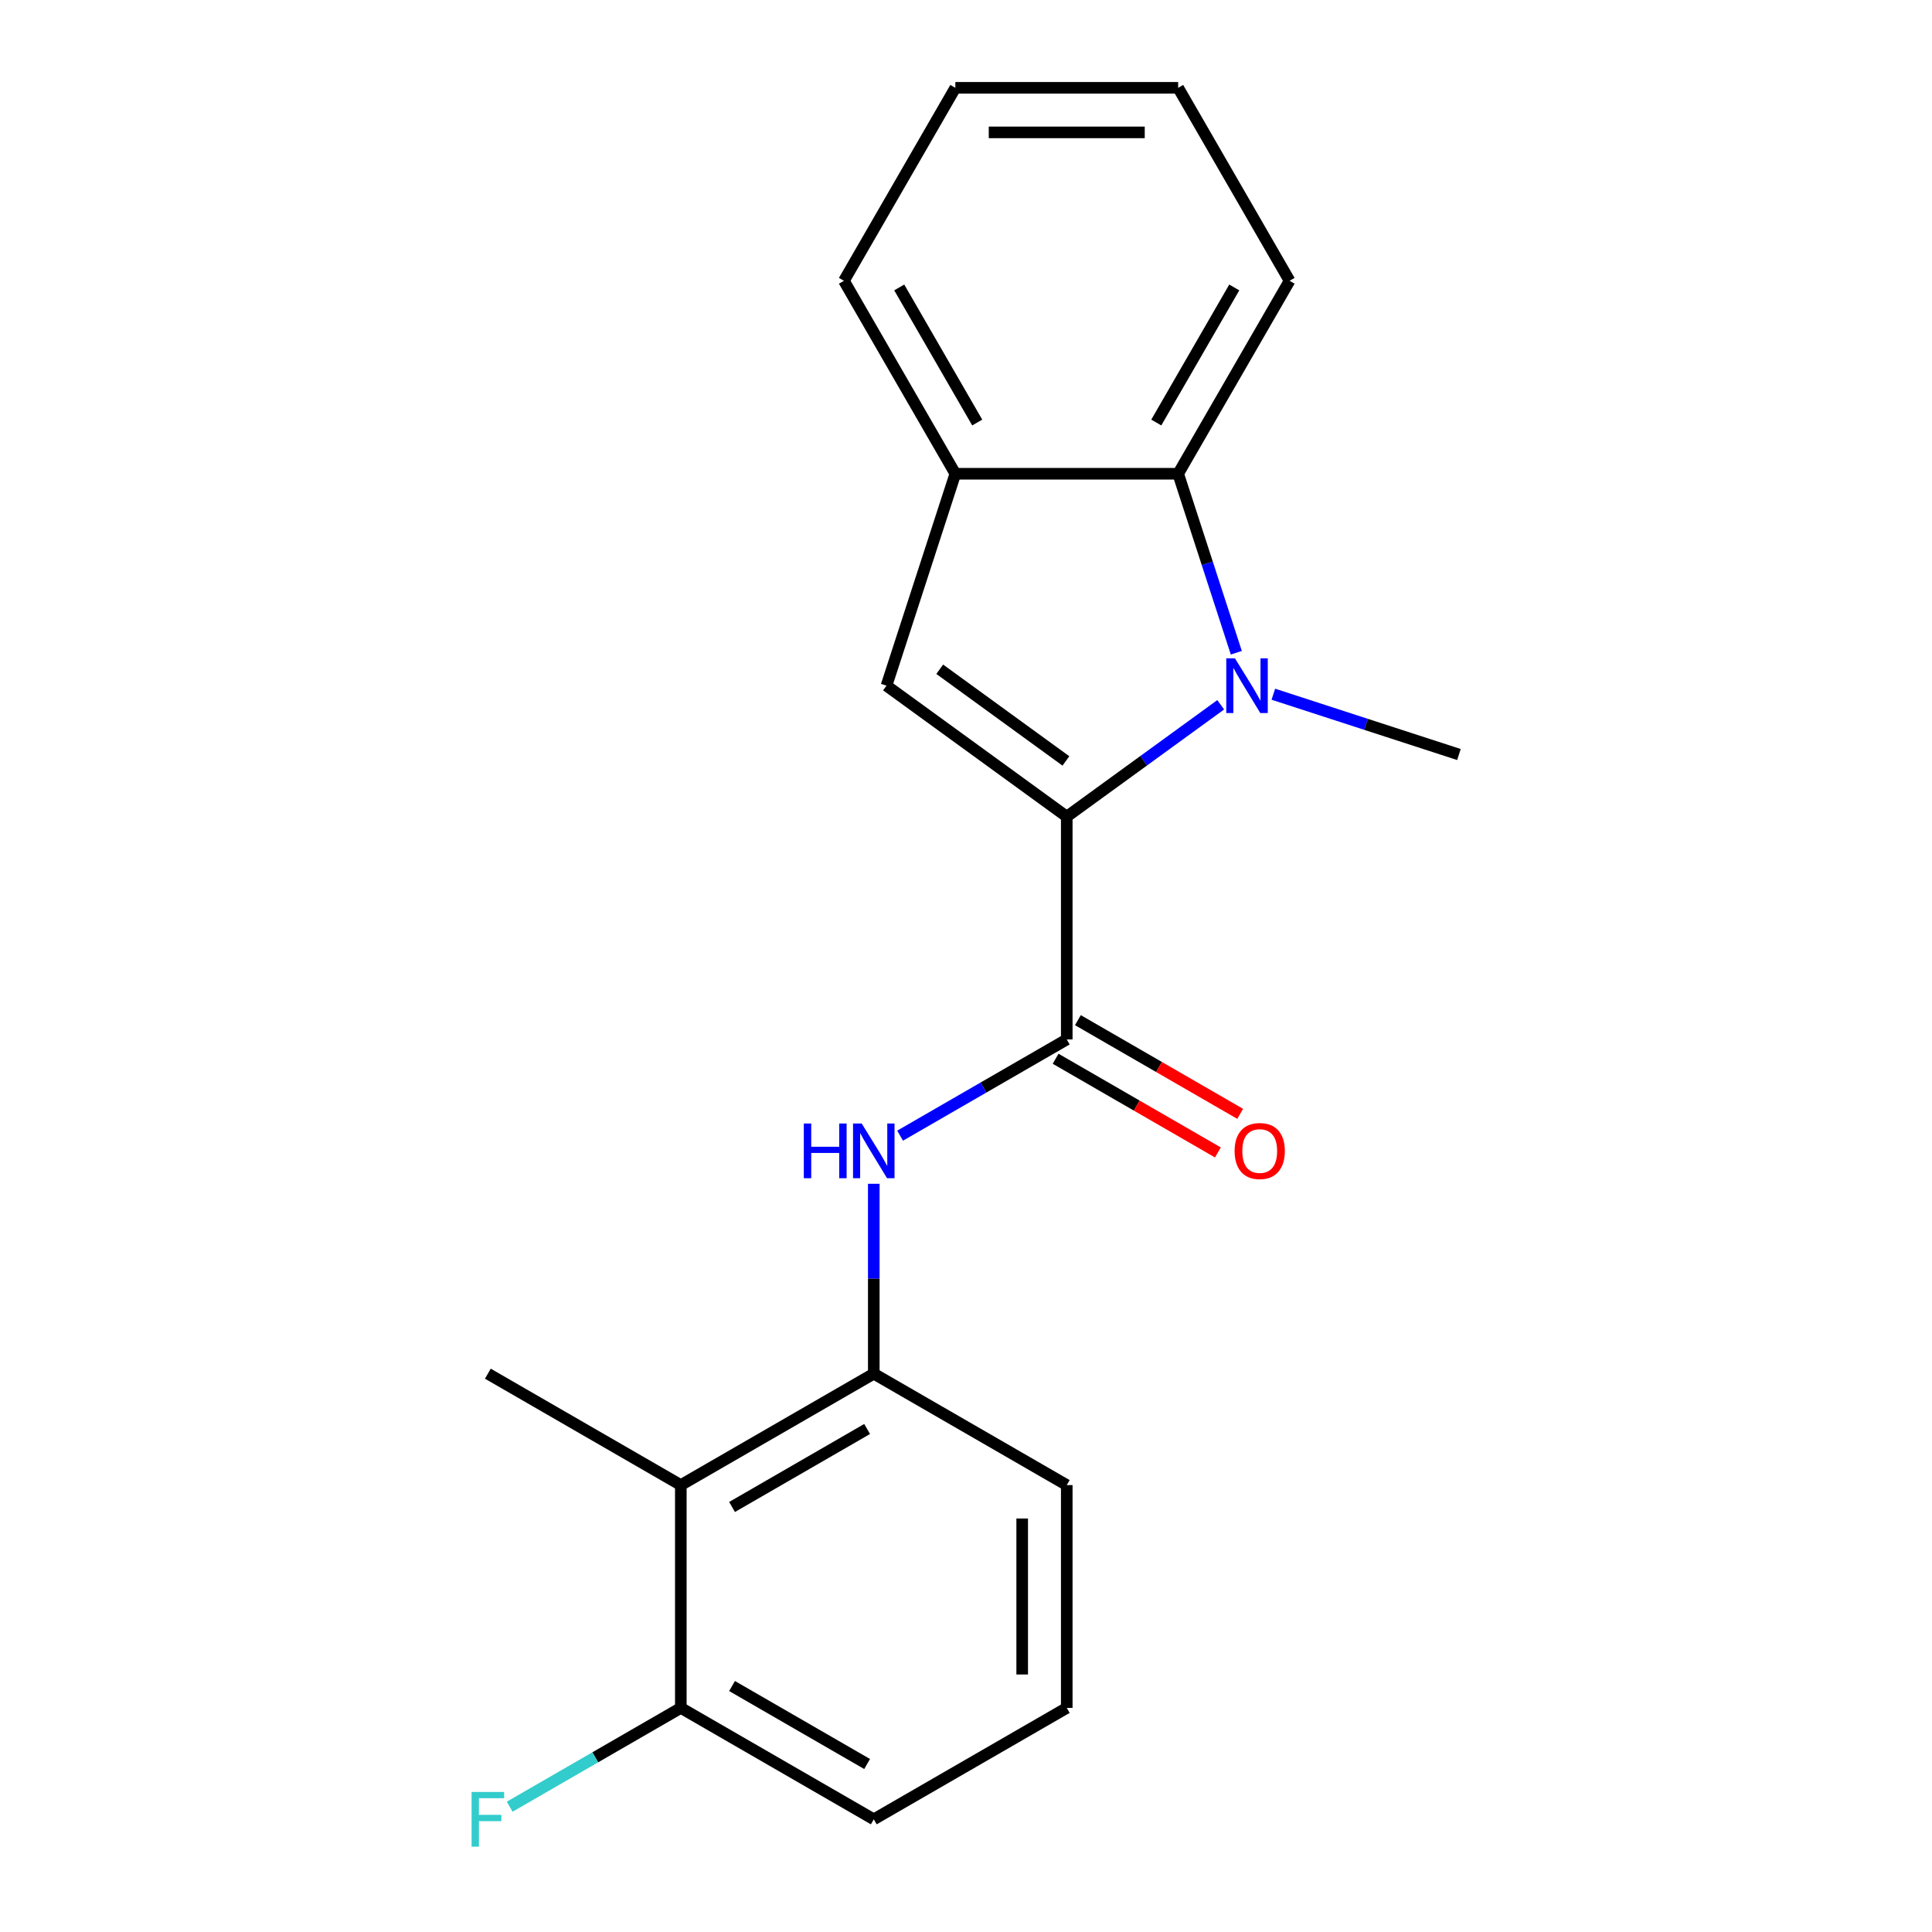 <?xml version='1.0' encoding='iso-8859-1'?>
<svg version='1.1' baseProfile='full'
              xmlns='http://www.w3.org/2000/svg'
                      xmlns:rdkit='http://www.rdkit.org/xml'
                      xmlns:xlink='http://www.w3.org/1999/xlink'
                  xml:space='preserve'
width='1000px' height='1000px' viewBox='0 0 1000 1000'>
<!-- END OF HEADER -->
<rect style='opacity:1.0;fill:#FFFFFF;stroke:none' width='1000' height='1000' x='0' y='0'> </rect>
<path class='bond-0' d='M 552.15,422.688 L 591.991,393.742' style='fill:none;fill-rule:evenodd;stroke:#000000;stroke-width:6px;stroke-linecap:butt;stroke-linejoin:miter;stroke-opacity:1' />
<path class='bond-0' d='M 591.991,393.742 L 631.831,364.796' style='fill:none;fill-rule:evenodd;stroke:#0000FF;stroke-width:6px;stroke-linecap:butt;stroke-linejoin:miter;stroke-opacity:1' />
<path class='bond-1' d='M 552.15,422.688 L 552.15,538.019' style='fill:none;fill-rule:evenodd;stroke:#000000;stroke-width:6px;stroke-linecap:butt;stroke-linejoin:miter;stroke-opacity:1' />
<path class='bond-2' d='M 552.15,422.688 L 458.846,354.899' style='fill:none;fill-rule:evenodd;stroke:#000000;stroke-width:6px;stroke-linecap:butt;stroke-linejoin:miter;stroke-opacity:1' />
<path class='bond-2' d='M 551.712,393.859 L 486.399,346.406' style='fill:none;fill-rule:evenodd;stroke:#000000;stroke-width:6px;stroke-linecap:butt;stroke-linejoin:miter;stroke-opacity:1' />
<path class='bond-3' d='M 639.917,337.855 L 624.866,291.534' style='fill:none;fill-rule:evenodd;stroke:#0000FF;stroke-width:6px;stroke-linecap:butt;stroke-linejoin:miter;stroke-opacity:1' />
<path class='bond-3' d='M 624.866,291.534 L 609.815,245.213' style='fill:none;fill-rule:evenodd;stroke:#000000;stroke-width:6px;stroke-linecap:butt;stroke-linejoin:miter;stroke-opacity:1' />
<path class='bond-10' d='M 659.078,359.325 L 707.109,374.931' style='fill:none;fill-rule:evenodd;stroke:#0000FF;stroke-width:6px;stroke-linecap:butt;stroke-linejoin:miter;stroke-opacity:1' />
<path class='bond-10' d='M 707.109,374.931 L 755.14,390.538' style='fill:none;fill-rule:evenodd;stroke:#000000;stroke-width:6px;stroke-linecap:butt;stroke-linejoin:miter;stroke-opacity:1' />
<path class='bond-4' d='M 552.15,538.019 L 509.022,562.919' style='fill:none;fill-rule:evenodd;stroke:#000000;stroke-width:6px;stroke-linecap:butt;stroke-linejoin:miter;stroke-opacity:1' />
<path class='bond-4' d='M 509.022,562.919 L 465.894,587.818' style='fill:none;fill-rule:evenodd;stroke:#0000FF;stroke-width:6px;stroke-linecap:butt;stroke-linejoin:miter;stroke-opacity:1' />
<path class='bond-8' d='M 546.384,548.007 L 588.382,572.254' style='fill:none;fill-rule:evenodd;stroke:#000000;stroke-width:6px;stroke-linecap:butt;stroke-linejoin:miter;stroke-opacity:1' />
<path class='bond-8' d='M 588.382,572.254 L 630.379,596.502' style='fill:none;fill-rule:evenodd;stroke:#FF0000;stroke-width:6px;stroke-linecap:butt;stroke-linejoin:miter;stroke-opacity:1' />
<path class='bond-8' d='M 557.917,528.031 L 599.915,552.278' style='fill:none;fill-rule:evenodd;stroke:#000000;stroke-width:6px;stroke-linecap:butt;stroke-linejoin:miter;stroke-opacity:1' />
<path class='bond-8' d='M 599.915,552.278 L 641.913,576.526' style='fill:none;fill-rule:evenodd;stroke:#FF0000;stroke-width:6px;stroke-linecap:butt;stroke-linejoin:miter;stroke-opacity:1' />
<path class='bond-5' d='M 458.846,354.899 L 494.485,245.213' style='fill:none;fill-rule:evenodd;stroke:#000000;stroke-width:6px;stroke-linecap:butt;stroke-linejoin:miter;stroke-opacity:1' />
<path class='bond-13' d='M 609.815,245.213 L 667.481,145.334' style='fill:none;fill-rule:evenodd;stroke:#000000;stroke-width:6px;stroke-linecap:butt;stroke-linejoin:miter;stroke-opacity:1' />
<path class='bond-13' d='M 598.489,218.698 L 638.855,148.782' style='fill:none;fill-rule:evenodd;stroke:#000000;stroke-width:6px;stroke-linecap:butt;stroke-linejoin:miter;stroke-opacity:1' />
<path class='bond-20' d='M 609.815,245.213 L 494.485,245.213' style='fill:none;fill-rule:evenodd;stroke:#000000;stroke-width:6px;stroke-linecap:butt;stroke-linejoin:miter;stroke-opacity:1' />
<path class='bond-6' d='M 452.271,612.727 L 452.271,661.871' style='fill:none;fill-rule:evenodd;stroke:#0000FF;stroke-width:6px;stroke-linecap:butt;stroke-linejoin:miter;stroke-opacity:1' />
<path class='bond-6' d='M 452.271,661.871 L 452.271,711.014' style='fill:none;fill-rule:evenodd;stroke:#000000;stroke-width:6px;stroke-linecap:butt;stroke-linejoin:miter;stroke-opacity:1' />
<path class='bond-15' d='M 494.485,245.213 L 436.82,145.334' style='fill:none;fill-rule:evenodd;stroke:#000000;stroke-width:6px;stroke-linecap:butt;stroke-linejoin:miter;stroke-opacity:1' />
<path class='bond-15' d='M 505.811,218.698 L 465.445,148.782' style='fill:none;fill-rule:evenodd;stroke:#000000;stroke-width:6px;stroke-linecap:butt;stroke-linejoin:miter;stroke-opacity:1' />
<path class='bond-7' d='M 452.271,711.014 L 352.392,768.68' style='fill:none;fill-rule:evenodd;stroke:#000000;stroke-width:6px;stroke-linecap:butt;stroke-linejoin:miter;stroke-opacity:1' />
<path class='bond-7' d='M 448.822,739.64 L 378.907,780.006' style='fill:none;fill-rule:evenodd;stroke:#000000;stroke-width:6px;stroke-linecap:butt;stroke-linejoin:miter;stroke-opacity:1' />
<path class='bond-12' d='M 452.271,711.014 L 552.15,768.68' style='fill:none;fill-rule:evenodd;stroke:#000000;stroke-width:6px;stroke-linecap:butt;stroke-linejoin:miter;stroke-opacity:1' />
<path class='bond-9' d='M 352.392,768.68 L 352.392,884.01' style='fill:none;fill-rule:evenodd;stroke:#000000;stroke-width:6px;stroke-linecap:butt;stroke-linejoin:miter;stroke-opacity:1' />
<path class='bond-14' d='M 352.392,768.68 L 252.513,711.014' style='fill:none;fill-rule:evenodd;stroke:#000000;stroke-width:6px;stroke-linecap:butt;stroke-linejoin:miter;stroke-opacity:1' />
<path class='bond-11' d='M 352.392,884.01 L 308.104,909.58' style='fill:none;fill-rule:evenodd;stroke:#000000;stroke-width:6px;stroke-linecap:butt;stroke-linejoin:miter;stroke-opacity:1' />
<path class='bond-11' d='M 308.104,909.58 L 263.816,935.149' style='fill:none;fill-rule:evenodd;stroke:#33CCCC;stroke-width:6px;stroke-linecap:butt;stroke-linejoin:miter;stroke-opacity:1' />
<path class='bond-22' d='M 352.392,884.01 L 452.271,941.675' style='fill:none;fill-rule:evenodd;stroke:#000000;stroke-width:6px;stroke-linecap:butt;stroke-linejoin:miter;stroke-opacity:1' />
<path class='bond-22' d='M 378.907,872.684 L 448.822,913.05' style='fill:none;fill-rule:evenodd;stroke:#000000;stroke-width:6px;stroke-linecap:butt;stroke-linejoin:miter;stroke-opacity:1' />
<path class='bond-16' d='M 552.15,768.68 L 552.15,884.01' style='fill:none;fill-rule:evenodd;stroke:#000000;stroke-width:6px;stroke-linecap:butt;stroke-linejoin:miter;stroke-opacity:1' />
<path class='bond-16' d='M 529.084,785.979 L 529.084,866.71' style='fill:none;fill-rule:evenodd;stroke:#000000;stroke-width:6px;stroke-linecap:butt;stroke-linejoin:miter;stroke-opacity:1' />
<path class='bond-18' d='M 667.481,145.334 L 609.815,45.455' style='fill:none;fill-rule:evenodd;stroke:#000000;stroke-width:6px;stroke-linecap:butt;stroke-linejoin:miter;stroke-opacity:1' />
<path class='bond-19' d='M 436.82,145.334 L 494.485,45.455' style='fill:none;fill-rule:evenodd;stroke:#000000;stroke-width:6px;stroke-linecap:butt;stroke-linejoin:miter;stroke-opacity:1' />
<path class='bond-17' d='M 552.15,884.01 L 452.271,941.675' style='fill:none;fill-rule:evenodd;stroke:#000000;stroke-width:6px;stroke-linecap:butt;stroke-linejoin:miter;stroke-opacity:1' />
<path class='bond-21' d='M 609.815,45.455 L 494.485,45.455' style='fill:none;fill-rule:evenodd;stroke:#000000;stroke-width:6px;stroke-linecap:butt;stroke-linejoin:miter;stroke-opacity:1' />
<path class='bond-21' d='M 592.516,68.521 L 511.784,68.521' style='fill:none;fill-rule:evenodd;stroke:#000000;stroke-width:6px;stroke-linecap:butt;stroke-linejoin:miter;stroke-opacity:1' />
<path  class='atom-1' d='M 639.194 340.739
L 648.474 355.739
Q 649.394 357.219, 650.874 359.899
Q 652.354 362.579, 652.434 362.739
L 652.434 340.739
L 656.194 340.739
L 656.194 369.059
L 652.314 369.059
L 642.354 352.659
Q 641.194 350.739, 639.954 348.539
Q 638.754 346.339, 638.394 345.659
L 638.394 369.059
L 634.714 369.059
L 634.714 340.739
L 639.194 340.739
' fill='#0000FF'/>
<path  class='atom-5' d='M 416.051 581.524
L 419.891 581.524
L 419.891 593.564
L 434.371 593.564
L 434.371 581.524
L 438.211 581.524
L 438.211 609.844
L 434.371 609.844
L 434.371 596.764
L 419.891 596.764
L 419.891 609.844
L 416.051 609.844
L 416.051 581.524
' fill='#0000FF'/>
<path  class='atom-5' d='M 446.011 581.524
L 455.291 596.524
Q 456.211 598.004, 457.691 600.684
Q 459.171 603.364, 459.251 603.524
L 459.251 581.524
L 463.011 581.524
L 463.011 609.844
L 459.131 609.844
L 449.171 593.444
Q 448.011 591.524, 446.771 589.324
Q 445.571 587.124, 445.211 586.444
L 445.211 609.844
L 441.531 609.844
L 441.531 581.524
L 446.011 581.524
' fill='#0000FF'/>
<path  class='atom-9' d='M 639.029 595.764
Q 639.029 588.964, 642.389 585.164
Q 645.749 581.364, 652.029 581.364
Q 658.309 581.364, 661.669 585.164
Q 665.029 588.964, 665.029 595.764
Q 665.029 602.644, 661.629 606.564
Q 658.229 610.444, 652.029 610.444
Q 645.789 610.444, 642.389 606.564
Q 639.029 602.684, 639.029 595.764
M 652.029 607.244
Q 656.349 607.244, 658.669 604.364
Q 661.029 601.444, 661.029 595.764
Q 661.029 590.204, 658.669 587.404
Q 656.349 584.564, 652.029 584.564
Q 647.709 584.564, 645.349 587.364
Q 643.029 590.164, 643.029 595.764
Q 643.029 601.484, 645.349 604.364
Q 647.709 607.244, 652.029 607.244
' fill='#FF0000'/>
<path  class='atom-12' d='M 244.093 927.515
L 260.933 927.515
L 260.933 930.755
L 247.893 930.755
L 247.893 939.355
L 259.493 939.355
L 259.493 942.635
L 247.893 942.635
L 247.893 955.835
L 244.093 955.835
L 244.093 927.515
' fill='#33CCCC'/>
</svg>
